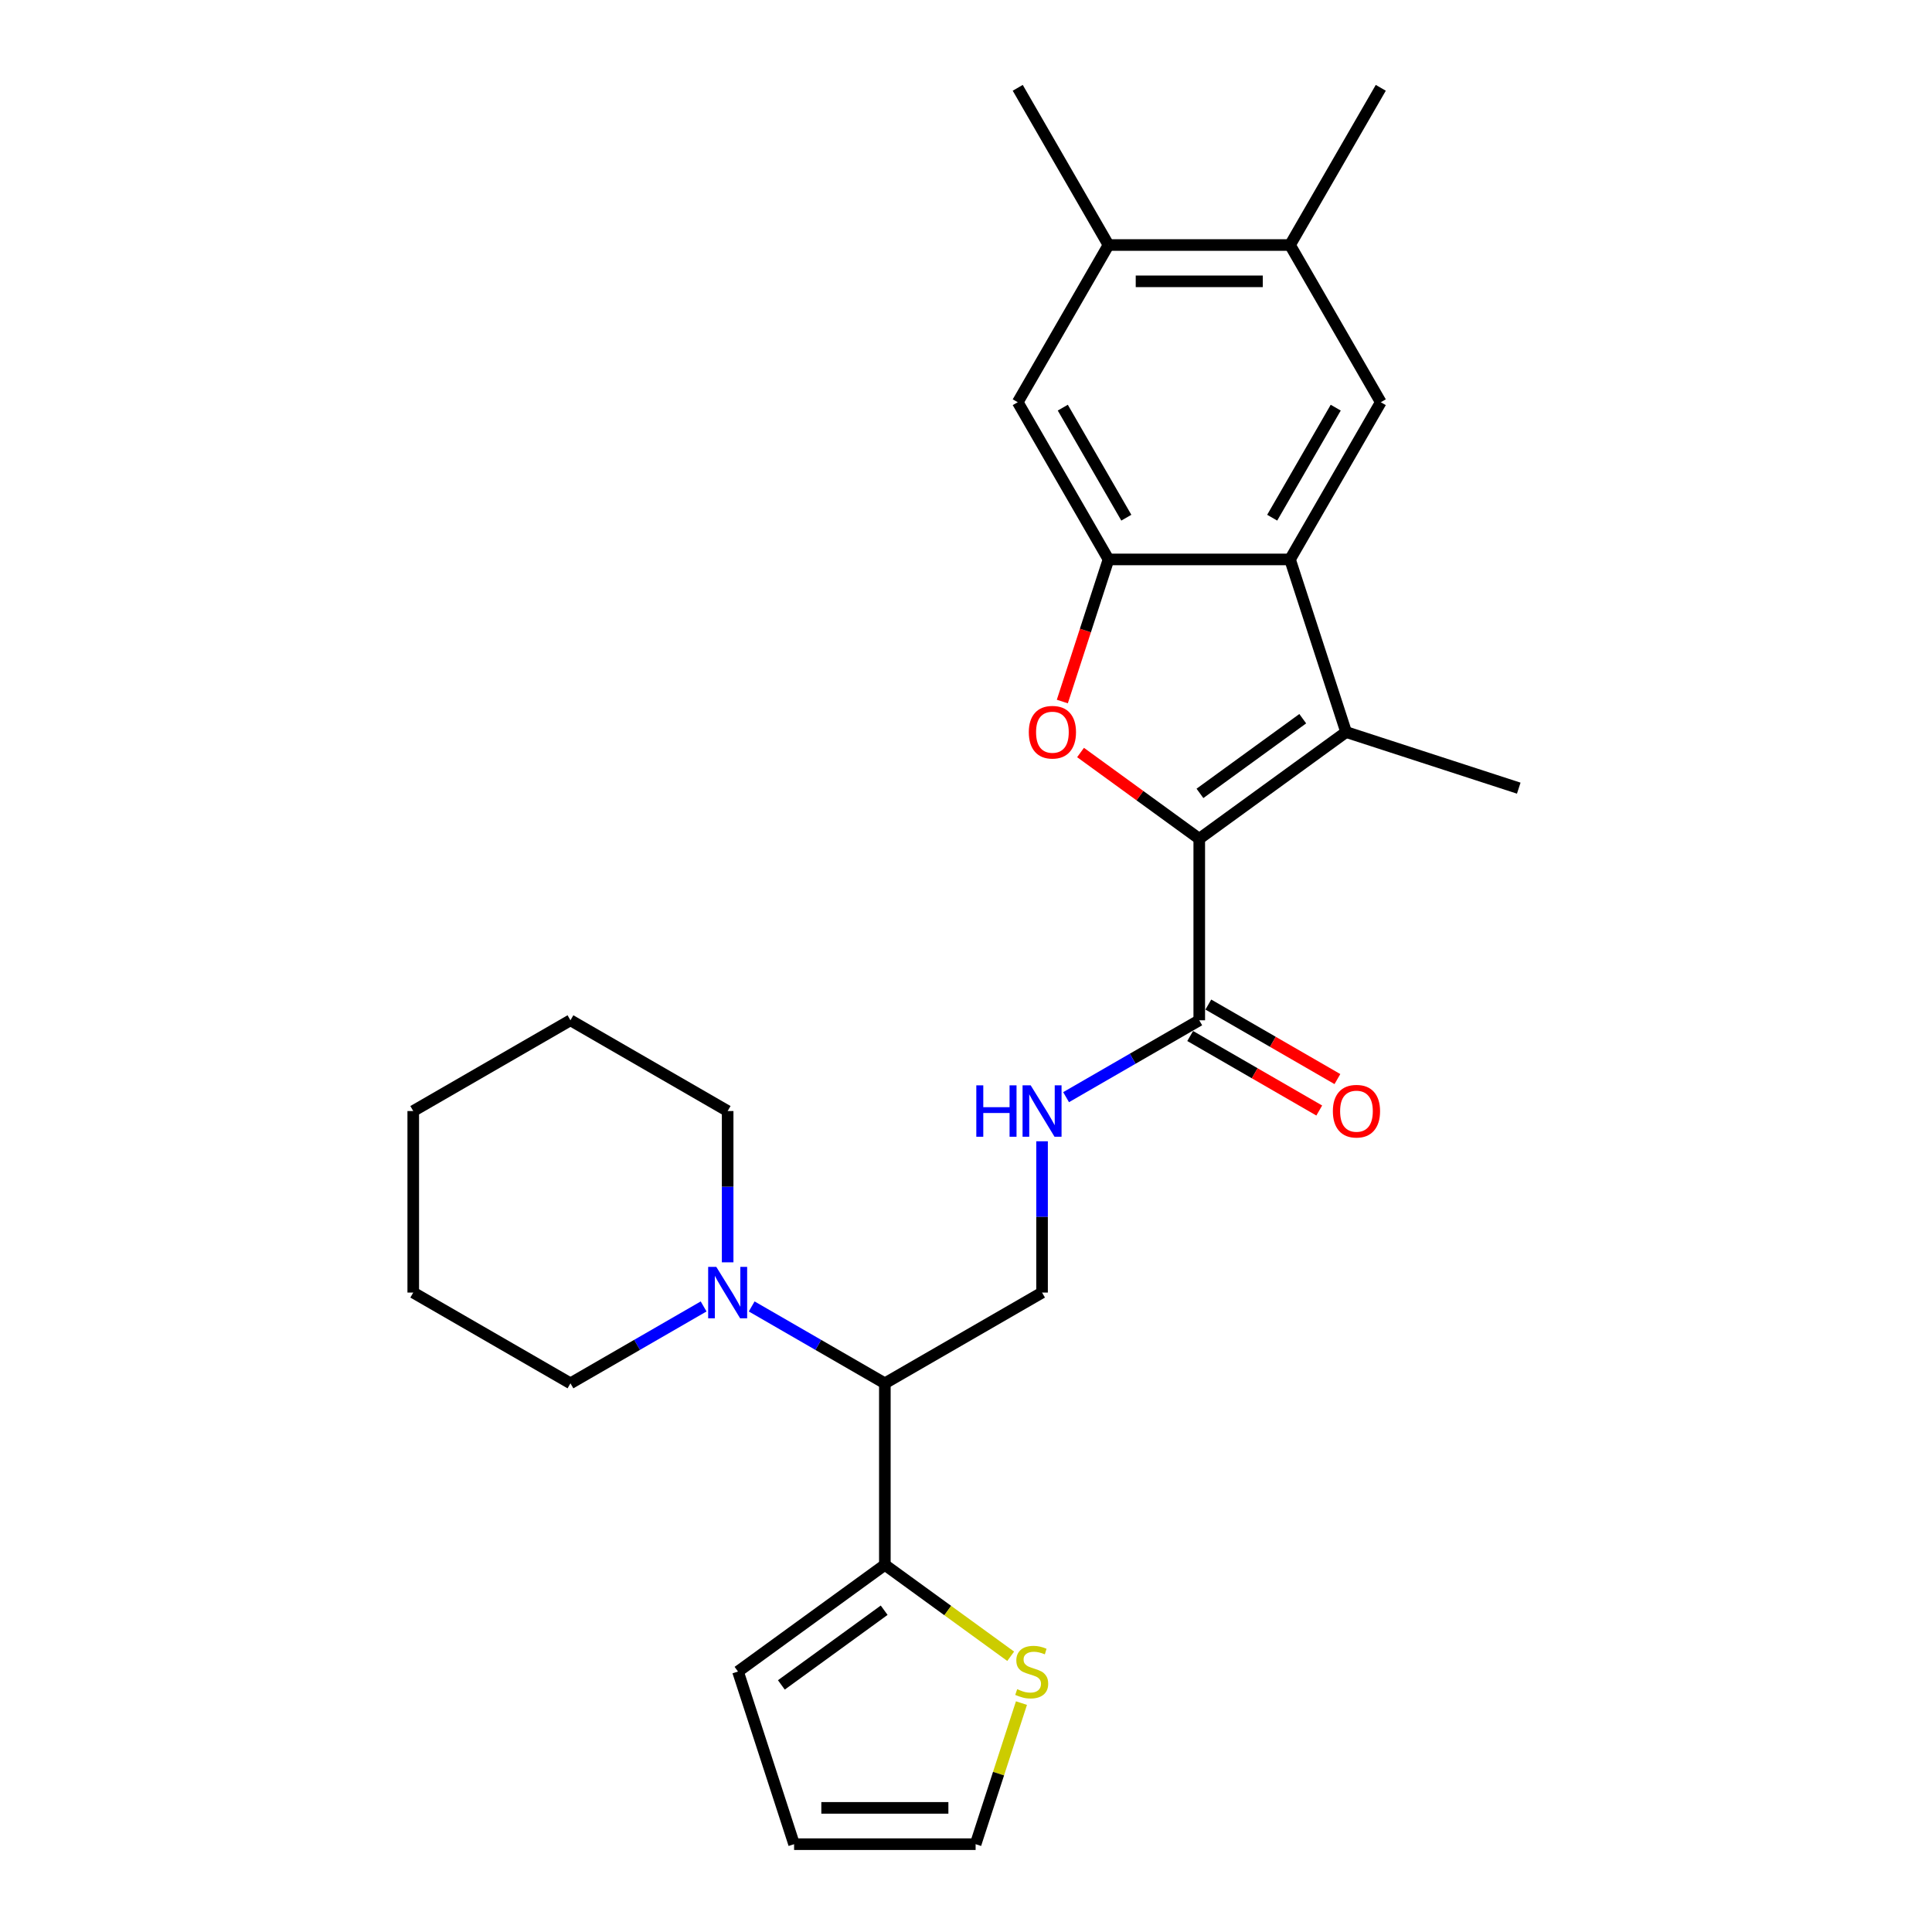 <?xml version='1.0' encoding='iso-8859-1'?>
<svg version='1.1' baseProfile='full'
              xmlns='http://www.w3.org/2000/svg'
                      xmlns:rdkit='http://www.rdkit.org/xml'
                      xmlns:xlink='http://www.w3.org/1999/xlink'
                  xml:space='preserve'
width='1000px' height='1000px' viewBox='0 0 1000 1000'>
<!-- END OF HEADER -->
<rect style='opacity:1.0;fill:#FFFFFF;stroke:none' width='1000' height='1000' x='0' y='0'> </rect>
<path class='bond-0' d='M 620.735,434.141 L 590.011,411.818' style='fill:none;fill-rule:evenodd;stroke:#000000;stroke-width:6px;stroke-linecap:butt;stroke-linejoin:miter;stroke-opacity:1' />
<path class='bond-0' d='M 590.011,411.818 L 559.287,389.496' style='fill:none;fill-rule:evenodd;stroke:#FF0000;stroke-width:6px;stroke-linecap:butt;stroke-linejoin:miter;stroke-opacity:1' />
<path class='bond-1' d='M 620.735,434.141 L 696.747,378.915' style='fill:none;fill-rule:evenodd;stroke:#000000;stroke-width:6px;stroke-linecap:butt;stroke-linejoin:miter;stroke-opacity:1' />
<path class='bond-1' d='M 621.092,410.655 L 674.3,371.997' style='fill:none;fill-rule:evenodd;stroke:#000000;stroke-width:6px;stroke-linecap:butt;stroke-linejoin:miter;stroke-opacity:1' />
<path class='bond-4' d='M 620.735,434.141 L 620.735,528.096' style='fill:none;fill-rule:evenodd;stroke:#000000;stroke-width:6px;stroke-linecap:butt;stroke-linejoin:miter;stroke-opacity:1' />
<path class='bond-3' d='M 549.859,363.112 L 561.808,326.335' style='fill:none;fill-rule:evenodd;stroke:#FF0000;stroke-width:6px;stroke-linecap:butt;stroke-linejoin:miter;stroke-opacity:1' />
<path class='bond-3' d='M 561.808,326.335 L 573.758,289.558' style='fill:none;fill-rule:evenodd;stroke:#000000;stroke-width:6px;stroke-linecap:butt;stroke-linejoin:miter;stroke-opacity:1' />
<path class='bond-2' d='M 696.747,378.915 L 667.713,289.558' style='fill:none;fill-rule:evenodd;stroke:#000000;stroke-width:6px;stroke-linecap:butt;stroke-linejoin:miter;stroke-opacity:1' />
<path class='bond-19' d='M 696.747,378.915 L 786.104,407.949' style='fill:none;fill-rule:evenodd;stroke:#000000;stroke-width:6px;stroke-linecap:butt;stroke-linejoin:miter;stroke-opacity:1' />
<path class='bond-6' d='M 667.713,289.558 L 714.691,208.19' style='fill:none;fill-rule:evenodd;stroke:#000000;stroke-width:6px;stroke-linecap:butt;stroke-linejoin:miter;stroke-opacity:1' />
<path class='bond-6' d='M 658.486,267.957 L 691.371,211' style='fill:none;fill-rule:evenodd;stroke:#000000;stroke-width:6px;stroke-linecap:butt;stroke-linejoin:miter;stroke-opacity:1' />
<path class='bond-27' d='M 667.713,289.558 L 573.758,289.558' style='fill:none;fill-rule:evenodd;stroke:#000000;stroke-width:6px;stroke-linecap:butt;stroke-linejoin:miter;stroke-opacity:1' />
<path class='bond-9' d='M 573.758,289.558 L 526.78,208.19' style='fill:none;fill-rule:evenodd;stroke:#000000;stroke-width:6px;stroke-linecap:butt;stroke-linejoin:miter;stroke-opacity:1' />
<path class='bond-9' d='M 582.984,267.957 L 550.1,211' style='fill:none;fill-rule:evenodd;stroke:#000000;stroke-width:6px;stroke-linecap:butt;stroke-linejoin:miter;stroke-opacity:1' />
<path class='bond-10' d='M 620.735,528.096 L 586.271,547.994' style='fill:none;fill-rule:evenodd;stroke:#000000;stroke-width:6px;stroke-linecap:butt;stroke-linejoin:miter;stroke-opacity:1' />
<path class='bond-10' d='M 586.271,547.994 L 551.807,567.892' style='fill:none;fill-rule:evenodd;stroke:#0000FF;stroke-width:6px;stroke-linecap:butt;stroke-linejoin:miter;stroke-opacity:1' />
<path class='bond-17' d='M 616.038,536.233 L 649.44,555.518' style='fill:none;fill-rule:evenodd;stroke:#000000;stroke-width:6px;stroke-linecap:butt;stroke-linejoin:miter;stroke-opacity:1' />
<path class='bond-17' d='M 649.44,555.518 L 682.842,574.803' style='fill:none;fill-rule:evenodd;stroke:#FF0000;stroke-width:6px;stroke-linecap:butt;stroke-linejoin:miter;stroke-opacity:1' />
<path class='bond-17' d='M 625.433,519.959 L 658.835,539.244' style='fill:none;fill-rule:evenodd;stroke:#000000;stroke-width:6px;stroke-linecap:butt;stroke-linejoin:miter;stroke-opacity:1' />
<path class='bond-17' d='M 658.835,539.244 L 692.238,558.529' style='fill:none;fill-rule:evenodd;stroke:#FF0000;stroke-width:6px;stroke-linecap:butt;stroke-linejoin:miter;stroke-opacity:1' />
<path class='bond-5' d='M 458,716.007 L 539.367,669.03' style='fill:none;fill-rule:evenodd;stroke:#000000;stroke-width:6px;stroke-linecap:butt;stroke-linejoin:miter;stroke-opacity:1' />
<path class='bond-7' d='M 458,716.007 L 458,809.963' style='fill:none;fill-rule:evenodd;stroke:#000000;stroke-width:6px;stroke-linecap:butt;stroke-linejoin:miter;stroke-opacity:1' />
<path class='bond-8' d='M 458,716.007 L 423.536,696.109' style='fill:none;fill-rule:evenodd;stroke:#000000;stroke-width:6px;stroke-linecap:butt;stroke-linejoin:miter;stroke-opacity:1' />
<path class='bond-8' d='M 423.536,696.109 L 389.071,676.212' style='fill:none;fill-rule:evenodd;stroke:#0000FF;stroke-width:6px;stroke-linecap:butt;stroke-linejoin:miter;stroke-opacity:1' />
<path class='bond-12' d='M 714.691,208.19 L 667.713,126.822' style='fill:none;fill-rule:evenodd;stroke:#000000;stroke-width:6px;stroke-linecap:butt;stroke-linejoin:miter;stroke-opacity:1' />
<path class='bond-13' d='M 458,809.963 L 490.565,833.623' style='fill:none;fill-rule:evenodd;stroke:#000000;stroke-width:6px;stroke-linecap:butt;stroke-linejoin:miter;stroke-opacity:1' />
<path class='bond-13' d='M 490.565,833.623 L 523.131,857.284' style='fill:none;fill-rule:evenodd;stroke:#CCCC00;stroke-width:6px;stroke-linecap:butt;stroke-linejoin:miter;stroke-opacity:1' />
<path class='bond-15' d='M 458,809.963 L 381.988,865.188' style='fill:none;fill-rule:evenodd;stroke:#000000;stroke-width:6px;stroke-linecap:butt;stroke-linejoin:miter;stroke-opacity:1' />
<path class='bond-15' d='M 457.643,833.449 L 404.435,872.107' style='fill:none;fill-rule:evenodd;stroke:#000000;stroke-width:6px;stroke-linecap:butt;stroke-linejoin:miter;stroke-opacity:1' />
<path class='bond-20' d='M 376.632,653.377 L 376.632,614.225' style='fill:none;fill-rule:evenodd;stroke:#0000FF;stroke-width:6px;stroke-linecap:butt;stroke-linejoin:miter;stroke-opacity:1' />
<path class='bond-20' d='M 376.632,614.225 L 376.632,575.074' style='fill:none;fill-rule:evenodd;stroke:#000000;stroke-width:6px;stroke-linecap:butt;stroke-linejoin:miter;stroke-opacity:1' />
<path class='bond-21' d='M 364.192,676.212 L 329.728,696.109' style='fill:none;fill-rule:evenodd;stroke:#0000FF;stroke-width:6px;stroke-linecap:butt;stroke-linejoin:miter;stroke-opacity:1' />
<path class='bond-21' d='M 329.728,696.109 L 295.264,716.007' style='fill:none;fill-rule:evenodd;stroke:#000000;stroke-width:6px;stroke-linecap:butt;stroke-linejoin:miter;stroke-opacity:1' />
<path class='bond-14' d='M 526.78,208.19 L 573.758,126.822' style='fill:none;fill-rule:evenodd;stroke:#000000;stroke-width:6px;stroke-linecap:butt;stroke-linejoin:miter;stroke-opacity:1' />
<path class='bond-11' d='M 539.367,590.727 L 539.367,629.878' style='fill:none;fill-rule:evenodd;stroke:#0000FF;stroke-width:6px;stroke-linecap:butt;stroke-linejoin:miter;stroke-opacity:1' />
<path class='bond-11' d='M 539.367,629.878 L 539.367,669.03' style='fill:none;fill-rule:evenodd;stroke:#000000;stroke-width:6px;stroke-linecap:butt;stroke-linejoin:miter;stroke-opacity:1' />
<path class='bond-22' d='M 667.713,126.822 L 714.691,45.455' style='fill:none;fill-rule:evenodd;stroke:#000000;stroke-width:6px;stroke-linecap:butt;stroke-linejoin:miter;stroke-opacity:1' />
<path class='bond-28' d='M 667.713,126.822 L 573.758,126.822' style='fill:none;fill-rule:evenodd;stroke:#000000;stroke-width:6px;stroke-linecap:butt;stroke-linejoin:miter;stroke-opacity:1' />
<path class='bond-28' d='M 653.62,145.614 L 587.851,145.614' style='fill:none;fill-rule:evenodd;stroke:#000000;stroke-width:6px;stroke-linecap:butt;stroke-linejoin:miter;stroke-opacity:1' />
<path class='bond-16' d='M 528.705,881.518 L 516.841,918.032' style='fill:none;fill-rule:evenodd;stroke:#CCCC00;stroke-width:6px;stroke-linecap:butt;stroke-linejoin:miter;stroke-opacity:1' />
<path class='bond-16' d='M 516.841,918.032 L 504.977,954.545' style='fill:none;fill-rule:evenodd;stroke:#000000;stroke-width:6px;stroke-linecap:butt;stroke-linejoin:miter;stroke-opacity:1' />
<path class='bond-23' d='M 573.758,126.822 L 526.78,45.455' style='fill:none;fill-rule:evenodd;stroke:#000000;stroke-width:6px;stroke-linecap:butt;stroke-linejoin:miter;stroke-opacity:1' />
<path class='bond-18' d='M 381.988,865.188 L 411.022,954.545' style='fill:none;fill-rule:evenodd;stroke:#000000;stroke-width:6px;stroke-linecap:butt;stroke-linejoin:miter;stroke-opacity:1' />
<path class='bond-29' d='M 504.977,954.545 L 411.022,954.545' style='fill:none;fill-rule:evenodd;stroke:#000000;stroke-width:6px;stroke-linecap:butt;stroke-linejoin:miter;stroke-opacity:1' />
<path class='bond-29' d='M 490.884,935.754 L 425.115,935.754' style='fill:none;fill-rule:evenodd;stroke:#000000;stroke-width:6px;stroke-linecap:butt;stroke-linejoin:miter;stroke-opacity:1' />
<path class='bond-25' d='M 376.632,575.074 L 295.264,528.096' style='fill:none;fill-rule:evenodd;stroke:#000000;stroke-width:6px;stroke-linecap:butt;stroke-linejoin:miter;stroke-opacity:1' />
<path class='bond-24' d='M 295.264,716.007 L 213.896,669.03' style='fill:none;fill-rule:evenodd;stroke:#000000;stroke-width:6px;stroke-linecap:butt;stroke-linejoin:miter;stroke-opacity:1' />
<path class='bond-26' d='M 213.896,669.03 L 213.896,575.074' style='fill:none;fill-rule:evenodd;stroke:#000000;stroke-width:6px;stroke-linecap:butt;stroke-linejoin:miter;stroke-opacity:1' />
<path class='bond-30' d='M 295.264,528.096 L 213.896,575.074' style='fill:none;fill-rule:evenodd;stroke:#000000;stroke-width:6px;stroke-linecap:butt;stroke-linejoin:miter;stroke-opacity:1' />
<path  class='atom-1' d='M 532.51 378.99
Q 532.51 372.601, 535.666 369.031
Q 538.823 365.461, 544.724 365.461
Q 550.624 365.461, 553.781 369.031
Q 556.938 372.601, 556.938 378.99
Q 556.938 385.454, 553.743 389.137
Q 550.549 392.783, 544.724 392.783
Q 538.861 392.783, 535.666 389.137
Q 532.51 385.492, 532.51 378.99
M 544.724 389.776
Q 548.783 389.776, 550.962 387.07
Q 553.18 384.327, 553.18 378.99
Q 553.18 373.766, 550.962 371.136
Q 548.783 368.467, 544.724 368.467
Q 540.665 368.467, 538.448 371.098
Q 536.268 373.729, 536.268 378.99
Q 536.268 384.365, 538.448 387.07
Q 540.665 389.776, 544.724 389.776
' fill='#FF0000'/>
<path  class='atom-9' d='M 370.75 655.725
L 379.469 669.819
Q 380.334 671.209, 381.724 673.727
Q 383.115 676.245, 383.19 676.396
L 383.19 655.725
L 386.723 655.725
L 386.723 682.334
L 383.077 682.334
L 373.719 666.925
Q 372.629 665.121, 371.464 663.054
Q 370.337 660.987, 369.999 660.348
L 369.999 682.334
L 366.541 682.334
L 366.541 655.725
L 370.75 655.725
' fill='#0000FF'/>
<path  class='atom-11' d='M 505.337 561.77
L 508.945 561.77
L 508.945 573.082
L 522.549 573.082
L 522.549 561.77
L 526.157 561.77
L 526.157 588.378
L 522.549 588.378
L 522.549 576.089
L 508.945 576.089
L 508.945 588.378
L 505.337 588.378
L 505.337 561.77
' fill='#0000FF'/>
<path  class='atom-11' d='M 533.486 561.77
L 542.205 575.863
Q 543.069 577.254, 544.46 579.772
Q 545.85 582.29, 545.926 582.44
L 545.926 561.77
L 549.458 561.77
L 549.458 588.378
L 545.813 588.378
L 536.455 572.969
Q 535.365 571.165, 534.2 569.098
Q 533.072 567.031, 532.734 566.393
L 532.734 588.378
L 529.277 588.378
L 529.277 561.77
L 533.486 561.77
' fill='#0000FF'/>
<path  class='atom-14' d='M 526.495 874.321
Q 526.795 874.434, 528.036 874.96
Q 529.276 875.486, 530.629 875.824
Q 532.019 876.125, 533.372 876.125
Q 535.89 876.125, 537.356 874.922
Q 538.822 873.682, 538.822 871.54
Q 538.822 870.074, 538.07 869.172
Q 537.356 868.27, 536.229 867.782
Q 535.101 867.293, 533.222 866.729
Q 530.854 866.015, 529.426 865.339
Q 528.036 864.662, 527.021 863.234
Q 526.044 861.806, 526.044 859.401
Q 526.044 856.056, 528.299 853.989
Q 530.591 851.922, 535.101 851.922
Q 538.183 851.922, 541.678 853.388
L 540.814 856.281
Q 537.619 854.966, 535.214 854.966
Q 532.621 854.966, 531.193 856.056
Q 529.764 857.108, 529.802 858.95
Q 529.802 860.378, 530.516 861.242
Q 531.268 862.107, 532.32 862.595
Q 533.41 863.084, 535.214 863.648
Q 537.619 864.399, 539.047 865.151
Q 540.475 865.903, 541.49 867.443
Q 542.542 868.947, 542.542 871.54
Q 542.542 875.223, 540.062 877.215
Q 537.619 879.169, 533.523 879.169
Q 531.155 879.169, 529.351 878.643
Q 527.585 878.154, 525.48 877.29
L 526.495 874.321
' fill='#CCCC00'/>
<path  class='atom-18' d='M 689.889 575.149
Q 689.889 568.76, 693.046 565.19
Q 696.203 561.62, 702.103 561.62
Q 708.004 561.62, 711.161 565.19
Q 714.317 568.76, 714.317 575.149
Q 714.317 581.613, 711.123 585.296
Q 707.928 588.942, 702.103 588.942
Q 696.24 588.942, 693.046 585.296
Q 689.889 581.651, 689.889 575.149
M 702.103 585.935
Q 706.162 585.935, 708.342 583.229
Q 710.559 580.486, 710.559 575.149
Q 710.559 569.925, 708.342 567.295
Q 706.162 564.626, 702.103 564.626
Q 698.044 564.626, 695.827 567.257
Q 693.647 569.888, 693.647 575.149
Q 693.647 580.523, 695.827 583.229
Q 698.044 585.935, 702.103 585.935
' fill='#FF0000'/>
</svg>
